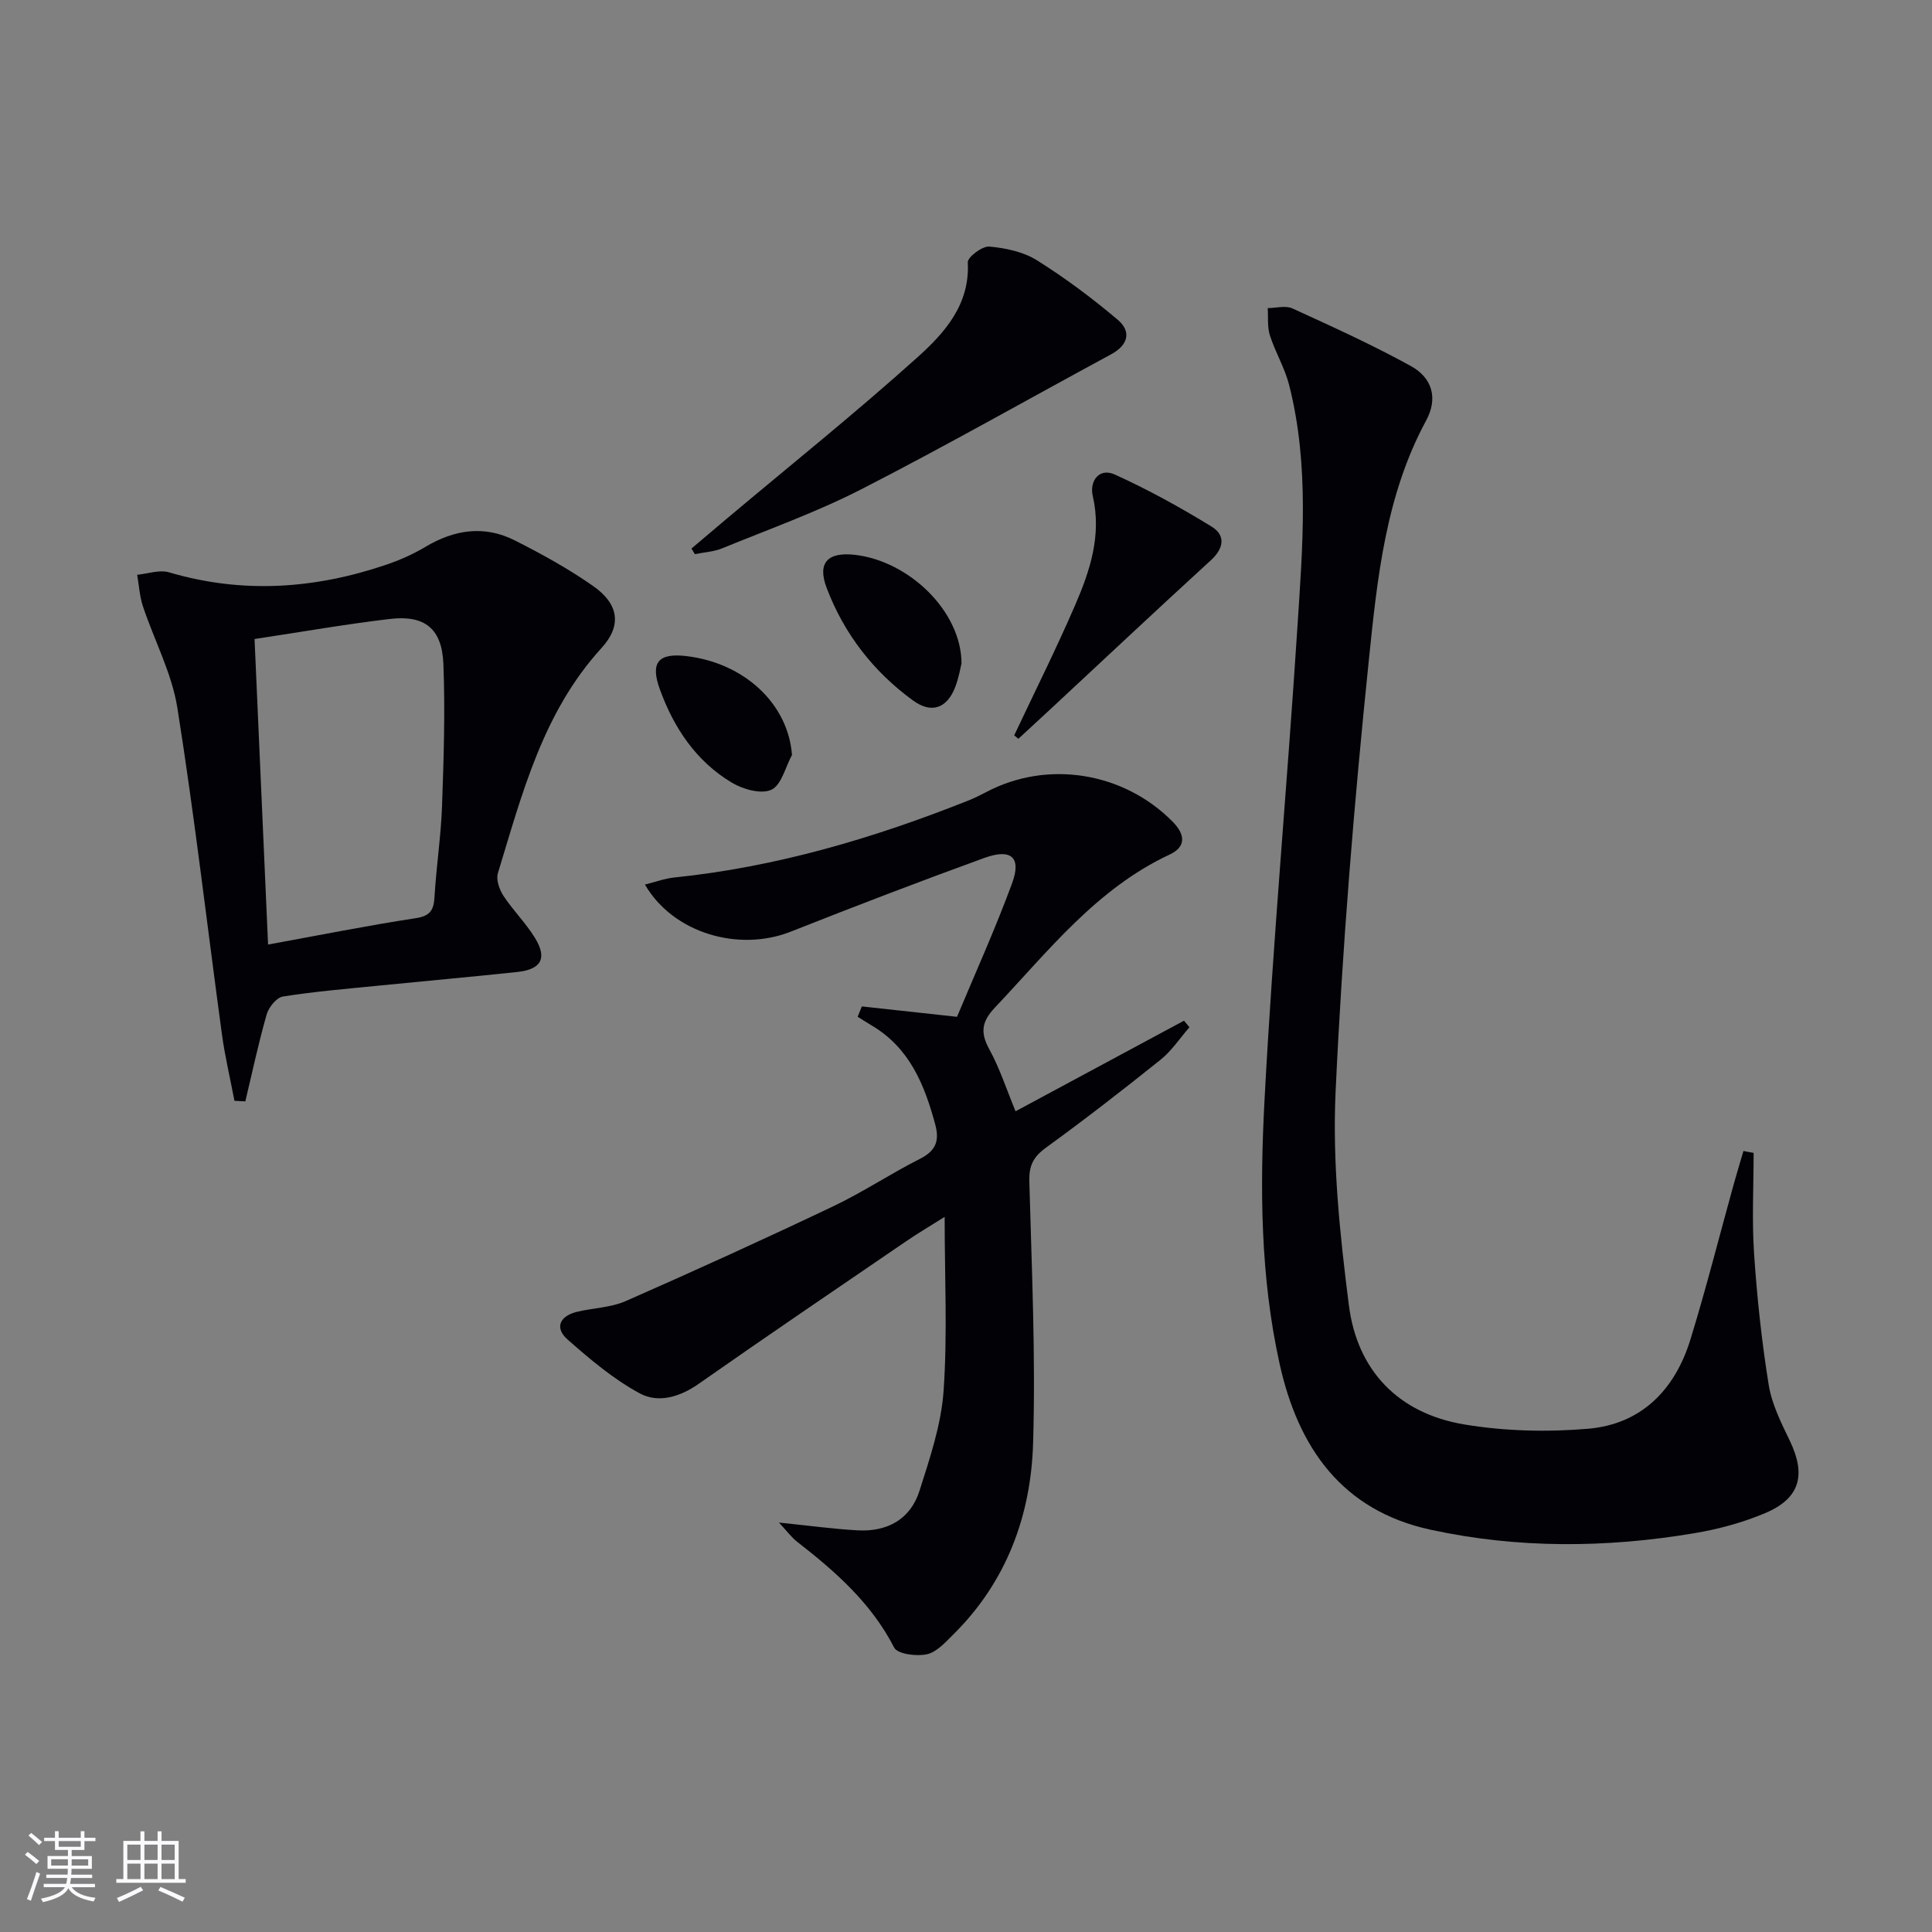 <svg enable-background="new 0 0 400 400" viewBox="0 0 400 400" xmlns="http://www.w3.org/2000/svg"><rect x="0" y="0" width="400" height="400" fill="#808080" stroke="none"/><g fill="#010106"><path d="m363.07 238.69c0 6.95-.37 13.92.09 20.84.61 9.09 1.58 18.19 3.03 27.19.64 4 2.59 7.87 4.38 11.59 3.39 7.06 2.13 11.9-5.1 14.96-4.68 1.98-9.74 3.34-14.77 4.18-18.19 3.05-36.48 3.18-54.52-.74-18.3-3.97-27.4-16.93-31.25-34.35-4-18.05-4.09-36.43-3.12-54.68 1.72-32.51 4.68-64.96 6.78-97.45 1.09-16.89 2.57-33.88-1.71-50.6-.9-3.5-2.85-6.72-3.96-10.19-.56-1.75-.33-3.76-.45-5.65 1.72-.01 3.69-.58 5.1.06 8.28 3.79 16.6 7.56 24.56 11.95 4.47 2.47 5.59 6.74 3.15 11.24-8.4 15.5-10.13 32.67-11.87 49.57-3.07 29.74-5.51 59.58-6.89 89.44-.68 14.66.89 29.55 2.75 44.18 1.72 13.56 10.28 22.4 23.85 24.68 8.38 1.4 17.16 1.62 25.64.9 11.07-.93 18.02-8.08 21.22-18.47 3.27-10.61 5.98-21.39 8.95-32.09.65-2.32 1.35-4.63 2.03-6.95.7.15 1.41.27 2.11.39z"/><path d="m161.27 315.23c6.08.62 11.15 1.32 16.24 1.61 6.13.35 10.97-2.23 12.86-8.18 2.15-6.76 4.5-13.7 4.99-20.68.82-11.72.22-23.54.22-36.04-2.95 1.86-5.61 3.43-8.15 5.17-14.29 9.76-28.61 19.47-42.78 29.4-3.91 2.74-8.37 4.04-12.18 1.98-5.43-2.93-10.3-7.05-14.96-11.16-2.72-2.39-1.65-4.85 1.9-5.72 3.37-.82 7.03-.87 10.13-2.23 14.42-6.34 28.76-12.87 42.99-19.64 6.14-2.92 11.85-6.74 17.93-9.81 3.29-1.66 4.09-3.71 3.17-7.13-2.22-8.22-5.3-15.81-13.08-20.44-1-.6-1.98-1.23-2.98-1.85.29-.71.58-1.43.87-2.14 6.2.68 12.4 1.35 19.7 2.15 3.64-8.72 7.87-18.05 11.4-27.64 1.98-5.38-.16-7.28-5.76-5.25-13.42 4.88-26.76 9.99-40.04 15.25-10.77 4.27-24.37.34-30.21-9.74 2.17-.54 4.07-1.25 6.03-1.46 21.16-2.17 41.31-8.13 60.98-15.96 1.23-.49 2.43-1.09 3.61-1.71 12.7-6.73 28.5-4.19 38.68 6.16 2.57 2.62 2.76 5.15-.66 6.75-15.15 7.08-25.1 19.97-36.17 31.67-2.79 2.95-3.07 5.2-1.16 8.68 2.14 3.9 3.52 8.21 5.42 12.81 11.77-6.33 23.32-12.55 34.88-18.76.37.45.74.91 1.12 1.36-1.97 2.26-3.66 4.86-5.96 6.71-7.78 6.24-15.67 12.36-23.74 18.22-2.61 1.89-3.53 3.7-3.45 6.93.49 18.1 1.33 36.22.78 54.3-.45 14.95-5.51 28.66-16.49 39.53-1.64 1.62-3.45 3.68-5.5 4.13-2.14.47-6.08-.04-6.77-1.38-4.73-9.21-12.15-15.75-20.09-21.91-1.22-.97-2.17-2.28-3.77-3.98z"/><path d="m48.54 227.91c-.87-4.58-1.96-9.14-2.59-13.76-3.07-22.52-5.66-45.11-9.22-67.55-1.14-7.22-4.8-14.03-7.14-21.08-.69-2.08-.81-4.34-1.19-6.52 2.2-.21 4.61-1.09 6.58-.51 15.2 4.49 30.15 3.46 44.95-1.56 2.8-.95 5.58-2.17 8.12-3.69 6.01-3.6 12.22-4.54 18.52-1.36 5.6 2.83 11.16 5.89 16.29 9.49 5.21 3.66 5.95 8.12 1.68 12.79-12.16 13.32-16.42 30.14-21.46 46.63-.41 1.34.31 3.39 1.16 4.69 2 3.04 4.67 5.66 6.55 8.76 2.55 4.18 1.26 6.47-3.71 7-9.57 1.02-19.15 1.87-28.73 2.83-6.61.66-13.24 1.21-19.78 2.25-1.32.21-2.94 2.23-3.36 3.71-1.7 5.93-2.98 11.99-4.42 18-.74-.04-1.5-.08-2.25-.12zm6.96-32.35c10.68-1.95 20.57-3.93 30.52-5.45 3.04-.46 3.78-1.64 3.94-4.42.37-6.29 1.34-12.56 1.56-18.85.35-9.77.66-19.57.28-29.33-.28-7.38-3.86-10.22-11.1-9.36-9.17 1.08-18.28 2.69-28 4.15.93 20.99 1.84 41.53 2.8 63.26z"/><path d="m143.16 113.57c2.43-2.05 4.85-4.11 7.28-6.16 13.22-11.11 26.72-21.93 39.56-33.48 5.57-5.01 10.84-10.88 10.37-19.62-.06-1.07 3-3.39 4.46-3.26 3.37.3 7.05 1.08 9.87 2.85 5.86 3.67 11.45 7.85 16.73 12.32 2.85 2.42 2.16 5.22-1.39 7.14-17.23 9.31-34.26 18.99-51.68 27.92-9.27 4.75-19.16 8.28-28.83 12.24-1.76.72-3.77.82-5.66 1.21-.24-.39-.48-.77-.71-1.16z"/><path d="m209.98 152.25c4.22-8.96 8.66-17.82 12.59-26.9 3.1-7.17 5.56-14.53 3.67-22.69-.69-2.98 1.26-5.91 4.58-4.41 6.89 3.12 13.56 6.81 20.02 10.77 2.96 1.82 2.57 4.5-.17 7-11.16 10.21-22.19 20.57-33.26 30.87-2.18 2.03-4.38 4.04-6.57 6.07-.29-.24-.57-.48-.86-.71z"/><path d="m199.07 137.34c-.21.83-.55 2.98-1.32 4.96-1.69 4.33-4.88 5.51-8.67 2.76-8.25-5.98-14.35-13.87-17.94-23.37-1.98-5.24.29-7.47 5.92-6.81 11.17 1.31 21.98 11.69 22.01 22.46z"/><path d="m163.97 156.31c-1.37 2.51-2.17 6.21-4.25 7.19s-5.86-.06-8.17-1.44c-7.41-4.42-12.03-11.34-14.93-19.33-2.03-5.57-.33-7.56 5.41-6.9 12.14 1.4 21.17 9.96 21.94 20.48z"/></g><path d="m5.17 384 .55-.58c.85.61 1.65 1.24 2.4 1.87l-.59.64c-.83-.73-1.62-1.38-2.36-1.93m1.22 9.53-.82-.34c.71-1.76 1.37-3.64 1.98-5.63.24.13.5.25.76.36-.6 1.67-1.24 3.54-1.92 5.61m-.5-13.5.57-.54c.56.44 1.31 1.06 2.26 1.87l-.64.64c-.68-.66-1.41-1.32-2.19-1.97m3.25.46h2.24v-1.36h.77v1.36h4.57v-1.36h.76v1.36h2.28v.69h-2.28v1.84h-2.64v1.26h4.18v2.64h-4.21c0 .45-.02.86-.05 1.21h4.32v.69h-4.38c-.04.34-.1.75-.19 1.22h5.15v.69h-4.82c.87 1.19 2.51 1.92 4.93 2.19-.17.32-.3.57-.37.76-2.77-.49-4.52-1.41-5.26-2.76-.56 1.26-2.3 2.23-5.24 2.9-.12-.24-.26-.48-.43-.72 2.73-.55 4.38-1.34 4.96-2.38h-4.38v-.69h4.65c.1-.38.17-.79.21-1.22h-4.32v-.69h4.4c.03-.34.05-.75.05-1.21h-4.2v-2.64h4.23v-1.26h-2.69v-1.84h-2.24zm1.46 4.46v1.29h3.45c.01-.4.02-.57.01-.53v-.32-.45h-3.46zm1.55-2.59h4.57v-1.19h-4.57zm6.11 2.59h-3.42v.77c-.01.19-.01.37-.02.53h3.44z" fill="#fafafc"/><path d="m32.63 379.16h.82v1.98h3.54v7.89h1.46v.78h-14.37v-.78h1.46v-7.89h3.54v-1.98h.82v1.98h2.73zm-3.49 11.48.5.73c-1.61.82-3.28 1.63-5 2.41-.13-.27-.28-.55-.44-.82 1.75-.72 3.4-1.49 4.94-2.32m-2.78-5.55h2.73v-3.18h-2.73zm0 3.95h2.73v-3.2h-2.73zm3.54-3.95h2.73v-3.18h-2.73zm0 3.95h2.73v-3.2h-2.73zm7.89 4.68c-1.84-.92-3.51-1.7-5.02-2.32l.45-.73c1.89.8 3.57 1.55 5.04 2.23zm-1.62-11.81h-2.73v3.18h2.73zm-2.73 7.13h2.73v-3.2h-2.73z" fill="#fafafc"/></svg>
